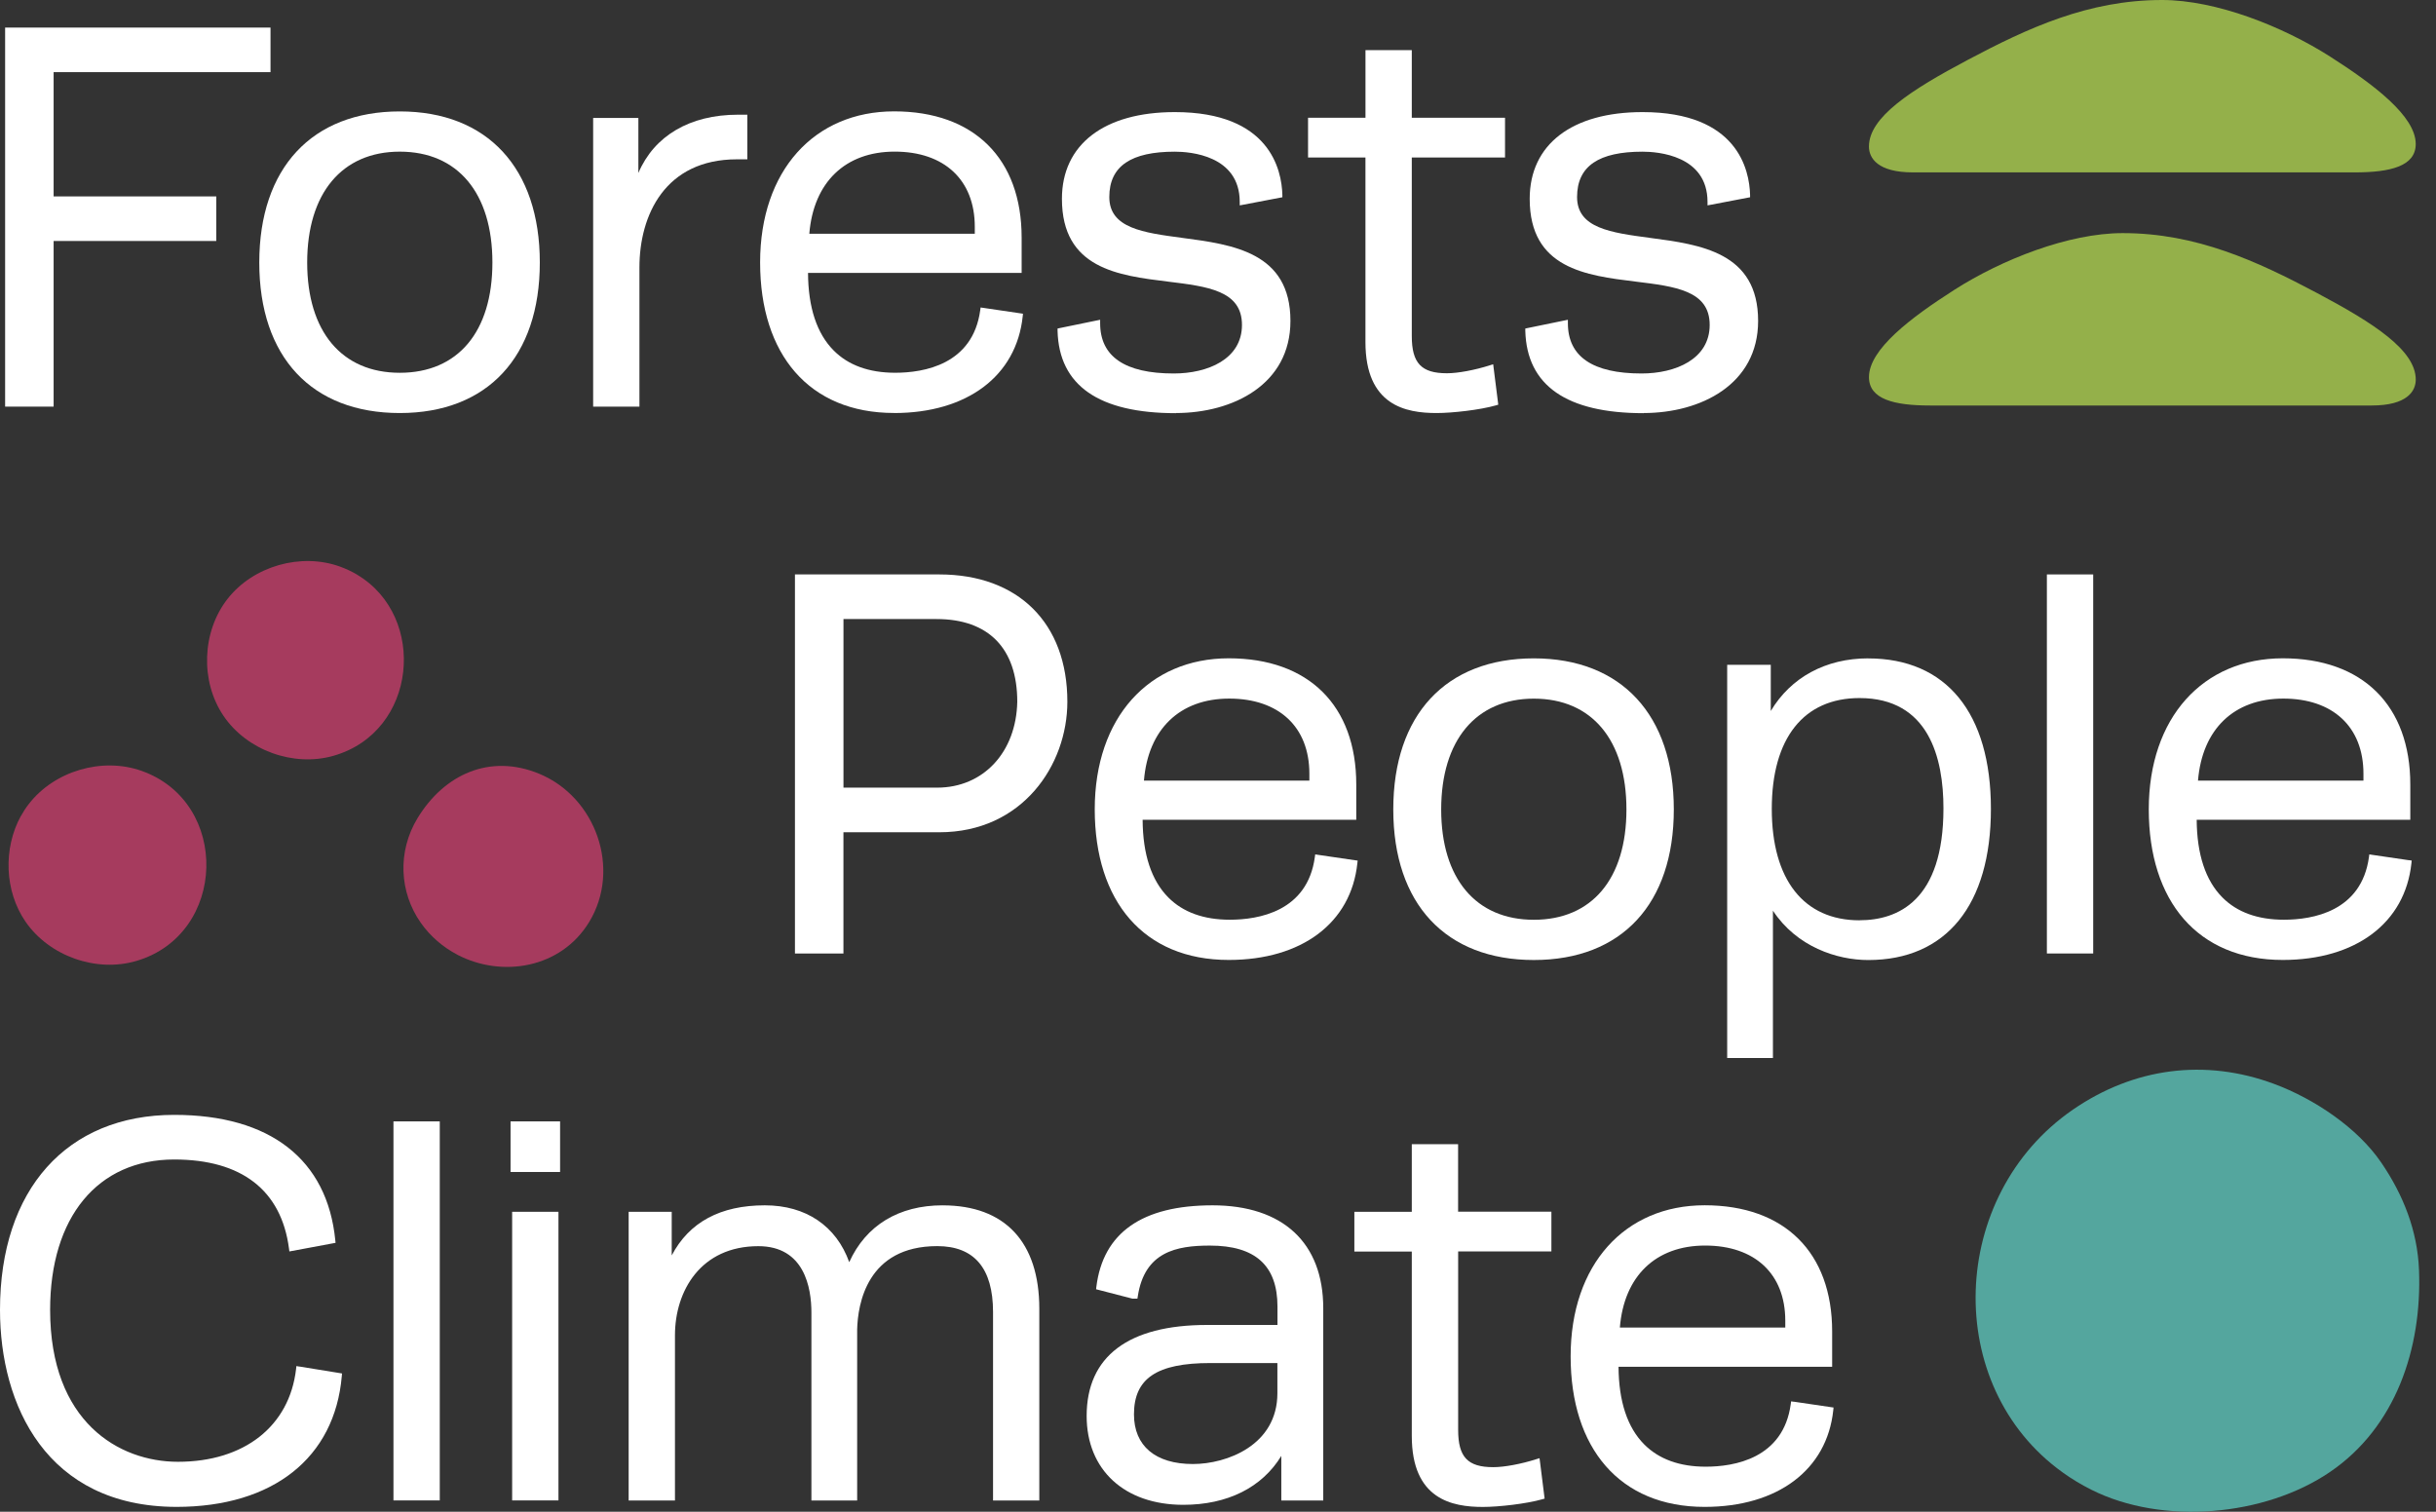 <?xml version="1.0" encoding="UTF-8"?> <svg xmlns="http://www.w3.org/2000/svg" width="87" height="54" viewBox="0 0 87 54" fill="none"><rect x="0" y="0" width="87" height="54" fill="#333333" stroke="none"/><g id="Layer_1" clip-path="url(#clip0_1633_306)"><g id="Group 78"><path id="Vector" d="M1.915 14.525V8.608H7.724V7.016H1.915V2.577H9.661V0.985H0.183V14.525H1.915Z" fill="white"></path><path id="Vector_2" d="M14.278 14.754C17.41 14.754 19.279 12.745 19.279 9.377C19.279 6.01 17.41 3.98 14.278 3.98C11.147 3.98 9.26 5.998 9.26 9.377C9.26 12.757 11.137 14.754 14.278 14.754ZM14.278 5.417C16.349 5.417 17.586 6.897 17.586 9.377C17.586 11.858 16.35 13.316 14.278 13.316C12.207 13.316 10.971 11.842 10.971 9.377C10.971 6.912 12.207 5.417 14.278 5.417Z" fill="white"></path><path id="Vector_3" d="M22.837 14.525V9.553C22.837 7.687 23.751 5.691 26.319 5.691H26.691V4.097H26.357C24.64 4.097 23.366 4.849 22.799 6.179V4.214H21.184V14.526H22.836L22.837 14.525Z" fill="white"></path><path id="Vector_4" d="M31.932 14.754C34.539 14.754 36.3 13.431 36.525 11.302L36.535 11.206L35.022 10.983L35.008 11.083C34.742 13.025 32.991 13.315 31.971 13.315C31.038 13.315 30.299 13.048 29.775 12.52C29.172 11.915 28.865 10.981 28.858 9.748H36.487V8.487C36.487 5.663 34.785 3.978 31.933 3.978C29.082 3.978 27.147 6.096 27.147 9.375C27.147 12.655 28.892 14.752 31.933 14.752L31.932 14.754ZM34.814 8.101V8.349H28.904C29.055 6.51 30.188 5.416 31.953 5.416C33.717 5.416 34.814 6.42 34.814 8.101Z" fill="white"></path><path id="Vector_5" d="M41.995 14.754C44.031 14.754 46.087 13.736 46.087 11.464C46.087 9.011 44.035 8.737 42.222 8.497C40.824 8.311 39.618 8.151 39.618 7.038C39.618 5.925 40.406 5.418 41.958 5.418C42.502 5.418 44.276 5.548 44.276 7.214V7.336L44.396 7.314L45.714 7.062L45.799 7.047V6.962C45.775 6.072 45.355 4.004 41.958 4.004C39.433 4.004 37.926 5.161 37.926 7.102C37.926 9.594 39.937 9.841 41.712 10.059C43.131 10.233 44.356 10.381 44.356 11.606C44.356 12.831 43.133 13.341 41.919 13.341C40.176 13.341 39.291 12.737 39.291 11.547V11.423L39.17 11.447L37.853 11.718L37.77 11.735V11.82C37.822 13.771 39.243 14.759 41.997 14.759L41.995 14.754Z" fill="white"></path><path id="Vector_6" d="M48.766 5.63V12.218C48.766 14.492 50.215 14.754 51.306 14.754C51.867 14.754 52.854 14.644 53.426 14.48L53.509 14.456L53.499 14.369L53.343 13.133L53.328 13.012L53.212 13.048C52.671 13.22 52.068 13.333 51.676 13.333C50.762 13.333 50.421 12.972 50.421 12.003V5.627H53.751V4.207H50.421V1.791H48.767V4.207H46.716V5.627H48.767L48.766 5.63Z" fill="white"></path><path id="Vector_7" d="M58.7 14.754C60.736 14.754 62.79 13.736 62.79 11.464C62.79 9.011 60.737 8.737 58.926 8.497C57.53 8.311 56.324 8.151 56.324 7.038C56.324 5.925 57.11 5.418 58.662 5.418C59.206 5.418 60.983 5.548 60.983 7.214V7.336L61.102 7.314L62.419 7.062L62.503 7.047V6.962C62.479 6.072 62.061 4.004 58.662 4.004C56.139 4.004 54.632 5.161 54.632 7.102C54.632 9.594 56.644 9.841 58.418 10.059C59.837 10.233 61.06 10.381 61.06 11.606C61.06 12.831 59.837 13.341 58.626 13.341C56.88 13.341 55.996 12.737 55.996 11.547V11.423L55.875 11.447L54.558 11.718L54.475 11.735V11.82C54.529 13.771 55.949 14.759 58.703 14.759L58.7 14.754Z" fill="white"></path><path id="Vector_8" d="M33.546 20.519H28.391V34.059H30.123V29.729H33.546C36.516 29.729 38.12 27.326 38.12 25.066C38.12 22.261 36.368 20.519 33.546 20.519ZM30.123 22.113H33.449C35.307 22.113 36.331 23.162 36.331 25.066C36.295 26.872 35.118 28.135 33.47 28.135H30.124V22.113H30.123Z" fill="white"></path><path id="Vector_9" d="M48.486 30.741L48.391 30.728L47.072 30.535L46.972 30.519L46.958 30.619C46.694 32.561 44.942 32.853 43.922 32.853C42.989 32.853 42.251 32.586 41.726 32.058C41.123 31.452 40.815 30.519 40.808 29.284H48.438V28.025C48.438 25.201 46.735 23.515 43.884 23.515C41.033 23.515 39.098 25.634 39.098 28.911C39.098 32.189 40.843 34.29 43.884 34.29C46.492 34.29 48.253 32.967 48.477 30.836L48.488 30.74L48.486 30.741ZM46.763 27.638V27.885H40.855C41.004 26.048 42.136 24.954 43.901 24.954C45.667 24.954 46.763 25.958 46.763 27.638Z" fill="white"></path><path id="Vector_10" d="M54.78 23.517C51.636 23.517 49.76 25.535 49.76 28.913C49.76 32.291 51.636 34.292 54.78 34.292C57.923 34.292 59.779 32.28 59.779 28.913C59.779 25.546 57.911 23.517 54.78 23.517ZM54.78 32.855C52.708 32.855 51.471 31.381 51.471 28.915C51.471 26.448 52.708 24.956 54.78 24.956C56.852 24.956 58.087 26.436 58.087 28.915C58.087 31.393 56.852 32.855 54.78 32.855Z" fill="white"></path><path id="Vector_11" d="M66.722 23.517C65.204 23.517 63.957 24.197 63.242 25.397V23.748H61.685V37.792H63.319V32.53C64.169 33.822 65.605 34.293 66.723 34.293C69.507 34.293 71.104 32.325 71.104 28.896C71.104 25.466 69.507 23.519 66.723 23.519L66.722 23.517ZM66.411 32.874C64.42 32.874 63.278 31.423 63.278 28.894C63.278 26.365 64.42 24.935 66.411 24.935C68.889 24.935 69.409 27.078 69.409 28.875C69.409 32.178 67.778 32.872 66.411 32.872V32.874Z" fill="white"></path><path id="Vector_12" d="M73.203 20.519H73.103V20.621V33.959V34.059H73.203H74.656H74.757V33.959V20.621V20.519H74.656H73.203Z" fill="white"></path><path id="Vector_13" d="M86.035 30.728L84.719 30.535L84.618 30.519L84.605 30.619C84.338 32.561 82.588 32.853 81.569 32.853C80.635 32.853 79.897 32.586 79.372 32.058C78.769 31.452 78.462 30.519 78.453 29.284H86.082V28.025C86.082 25.201 84.38 23.515 81.529 23.515C78.677 23.515 76.742 25.634 76.742 28.911C76.742 32.189 78.487 34.29 81.529 34.29C84.136 34.29 85.897 32.967 86.122 30.836L86.132 30.74L86.037 30.726L86.035 30.728ZM84.409 27.638V27.885H78.5C78.65 26.048 79.784 24.954 81.548 24.954C83.312 24.954 84.409 25.958 84.409 27.638Z" fill="white"></path><path id="Vector_14" d="M10.689 48.815L10.586 48.797L10.574 48.903C10.337 50.947 8.721 52.216 6.356 52.216C4.249 52.216 1.79 50.795 1.79 46.788C1.79 43.476 3.489 41.418 6.221 41.418C8.63 41.418 10.047 42.517 10.321 44.597L10.335 44.702L10.439 44.683L11.892 44.412L11.984 44.395L11.975 44.304C11.69 41.416 9.647 39.824 6.221 39.824C2.385 39.824 0 42.492 0 46.788C0 50.184 1.655 53.817 6.297 53.827H6.307C9.749 53.824 11.956 52.077 12.207 49.154L12.215 49.061L12.124 49.046L10.691 48.813L10.689 48.815Z" fill="white"></path><path id="Vector_15" d="M14.154 40.057H14.052V40.158V53.496V53.596H14.154H15.604H15.706V53.496V40.158V40.057H15.604H14.154Z" fill="white"></path><path id="Vector_16" d="M18.391 43.286H18.291V43.386V53.496V53.596H18.391H19.845H19.945V53.496V43.386V43.286H19.845H18.391Z" fill="white"></path><path id="Vector_17" d="M18.334 40.057H18.234V40.158V41.764V41.864H18.334H19.901H20.003V41.764V40.158V40.057H19.901H18.334Z" fill="white"></path><path id="Vector_18" d="M33.667 43.055C32.098 43.055 30.923 43.772 30.33 45.085C29.865 43.791 28.782 43.055 27.317 43.055C25.728 43.055 24.612 43.657 23.99 44.845V43.286H22.452V53.598H24.106V47.698C24.106 46.113 25.027 44.514 27.083 44.514C28.732 44.514 28.979 46.001 28.979 46.888V53.598H30.613V47.484C30.636 46.593 30.959 44.512 33.473 44.512C34.795 44.512 35.466 45.304 35.466 46.867V53.598H37.118V46.751C37.118 44.367 35.892 43.056 33.667 43.056V43.055Z" fill="white"></path><path id="Vector_19" d="M43.304 43.055C40.789 43.055 39.395 44.035 39.156 45.965L39.146 46.053L39.232 46.075L40.433 46.386L40.446 46.389H40.622L40.636 46.303C40.879 44.714 42.016 44.493 43.209 44.493C44.835 44.493 45.624 45.206 45.624 46.674V47.328H43.112C40.297 47.328 38.809 48.452 38.809 50.579C38.809 52.508 40.164 53.753 42.26 53.753C43.841 53.753 45.073 53.134 45.761 52.006V53.598H47.259V46.731C47.259 44.395 45.818 43.055 43.305 43.055H43.304ZM42.605 52.296C41.266 52.296 40.499 51.649 40.499 50.522C40.499 49.237 41.315 48.689 43.226 48.689H45.621V49.767C45.621 51.623 43.817 52.296 42.604 52.296H42.605Z" fill="white"></path><path id="Vector_20" d="M52.075 43.286V40.871H50.421V43.286H48.37V44.706H50.421V51.292C50.421 53.565 51.871 53.829 52.961 53.829C53.518 53.829 54.503 53.719 55.082 53.555L55.165 53.531L55.154 53.444L54.999 52.208L54.983 52.087L54.867 52.123C54.327 52.296 53.724 52.408 53.331 52.408C52.417 52.408 52.077 52.047 52.077 51.078V44.702H55.407V43.282H52.077L52.075 43.286Z" fill="white"></path><path id="Vector_21" d="M64.069 50.072L63.969 50.057L63.955 50.157C63.691 52.099 61.938 52.391 60.919 52.391C59.986 52.391 59.248 52.123 58.722 51.595C58.12 50.99 57.812 50.057 57.805 48.821H65.434V47.562C65.434 44.738 63.732 43.053 60.881 43.053C58.03 43.053 56.094 45.171 56.094 48.449C56.094 51.726 57.84 53.827 60.881 53.827C63.488 53.827 65.249 52.504 65.474 50.374L65.484 50.277L65.389 50.264L64.071 50.07L64.069 50.072ZM63.76 47.176V47.422H57.852C58 45.585 59.132 44.492 60.898 44.492C62.664 44.492 63.76 45.496 63.76 47.176Z" fill="white"></path><path id="Vector_22" d="M73.67 52.599C73.987 52.827 74.33 53.034 74.696 53.217C77.226 54.486 80.882 54.172 83.219 52.577C85.555 50.981 86.503 48.185 86.393 45.361C86.338 43.964 85.833 42.682 85.043 41.526C84.191 40.278 82.643 39.248 81.224 38.72C78.752 37.8 76.206 38.14 74.034 39.636C69.578 42.703 69.351 49.508 73.67 52.598V52.599Z" fill="#54A69E"></path><path id="Vector_23" d="M0.745 29.153C0.826 29.004 0.919 28.861 1.023 28.727C1.935 27.54 3.643 27.036 5.054 27.535C8.234 28.659 8.108 33.37 4.875 34.324C3.439 34.749 1.759 34.155 0.911 32.922C0.159 31.83 0.111 30.308 0.743 29.151L0.745 29.153Z" fill="#A63B5E"></path><path id="Vector_24" d="M16.334 34.102C15.828 33.838 15.374 33.455 15.026 32.96C14.261 31.87 14.187 30.417 14.914 29.222C15.859 27.668 17.487 26.909 19.255 27.638C21.287 28.477 22.191 31.044 21.042 32.934C20.031 34.597 17.922 34.932 16.334 34.104V34.102Z" fill="#A63B5E"></path><path id="Vector_25" d="M12.766 20.536C15.263 22.032 14.909 26.139 11.911 26.997C10.479 27.407 8.813 26.802 7.98 25.567C7.147 24.333 7.209 22.565 8.127 21.392C9.044 20.219 10.748 19.733 12.149 20.241C12.372 20.323 12.578 20.421 12.768 20.535L12.766 20.536Z" fill="#A63B5E"></path><path id="Vector_26" d="M75.811 8.327C73.872 8.327 71.487 9.275 69.806 10.348C68.242 11.347 66.749 12.477 66.749 13.471C66.749 14.257 67.635 14.485 68.933 14.485H84.701C85.975 14.485 86.277 13.967 86.277 13.56C86.277 12.513 84.789 11.547 82.742 10.462C80.611 9.332 78.448 8.327 75.812 8.327H75.811Z" fill="#94B04A"></path><path id="Vector_27" d="M77.214 0C79.153 0 81.537 0.949 83.219 2.022C84.783 3.021 86.276 4.15 86.276 5.144C86.276 5.931 85.389 6.158 84.091 6.158H68.323C67.05 6.158 66.748 5.641 66.748 5.234C66.748 4.187 68.235 3.221 70.283 2.136C72.414 1.006 74.579 0 77.214 0Z" fill="#94B04A"></path></g></g><defs><clipPath id="clip0_1633_306"><rect width="86.4" height="54" fill="white"></rect></clipPath></defs></svg> 